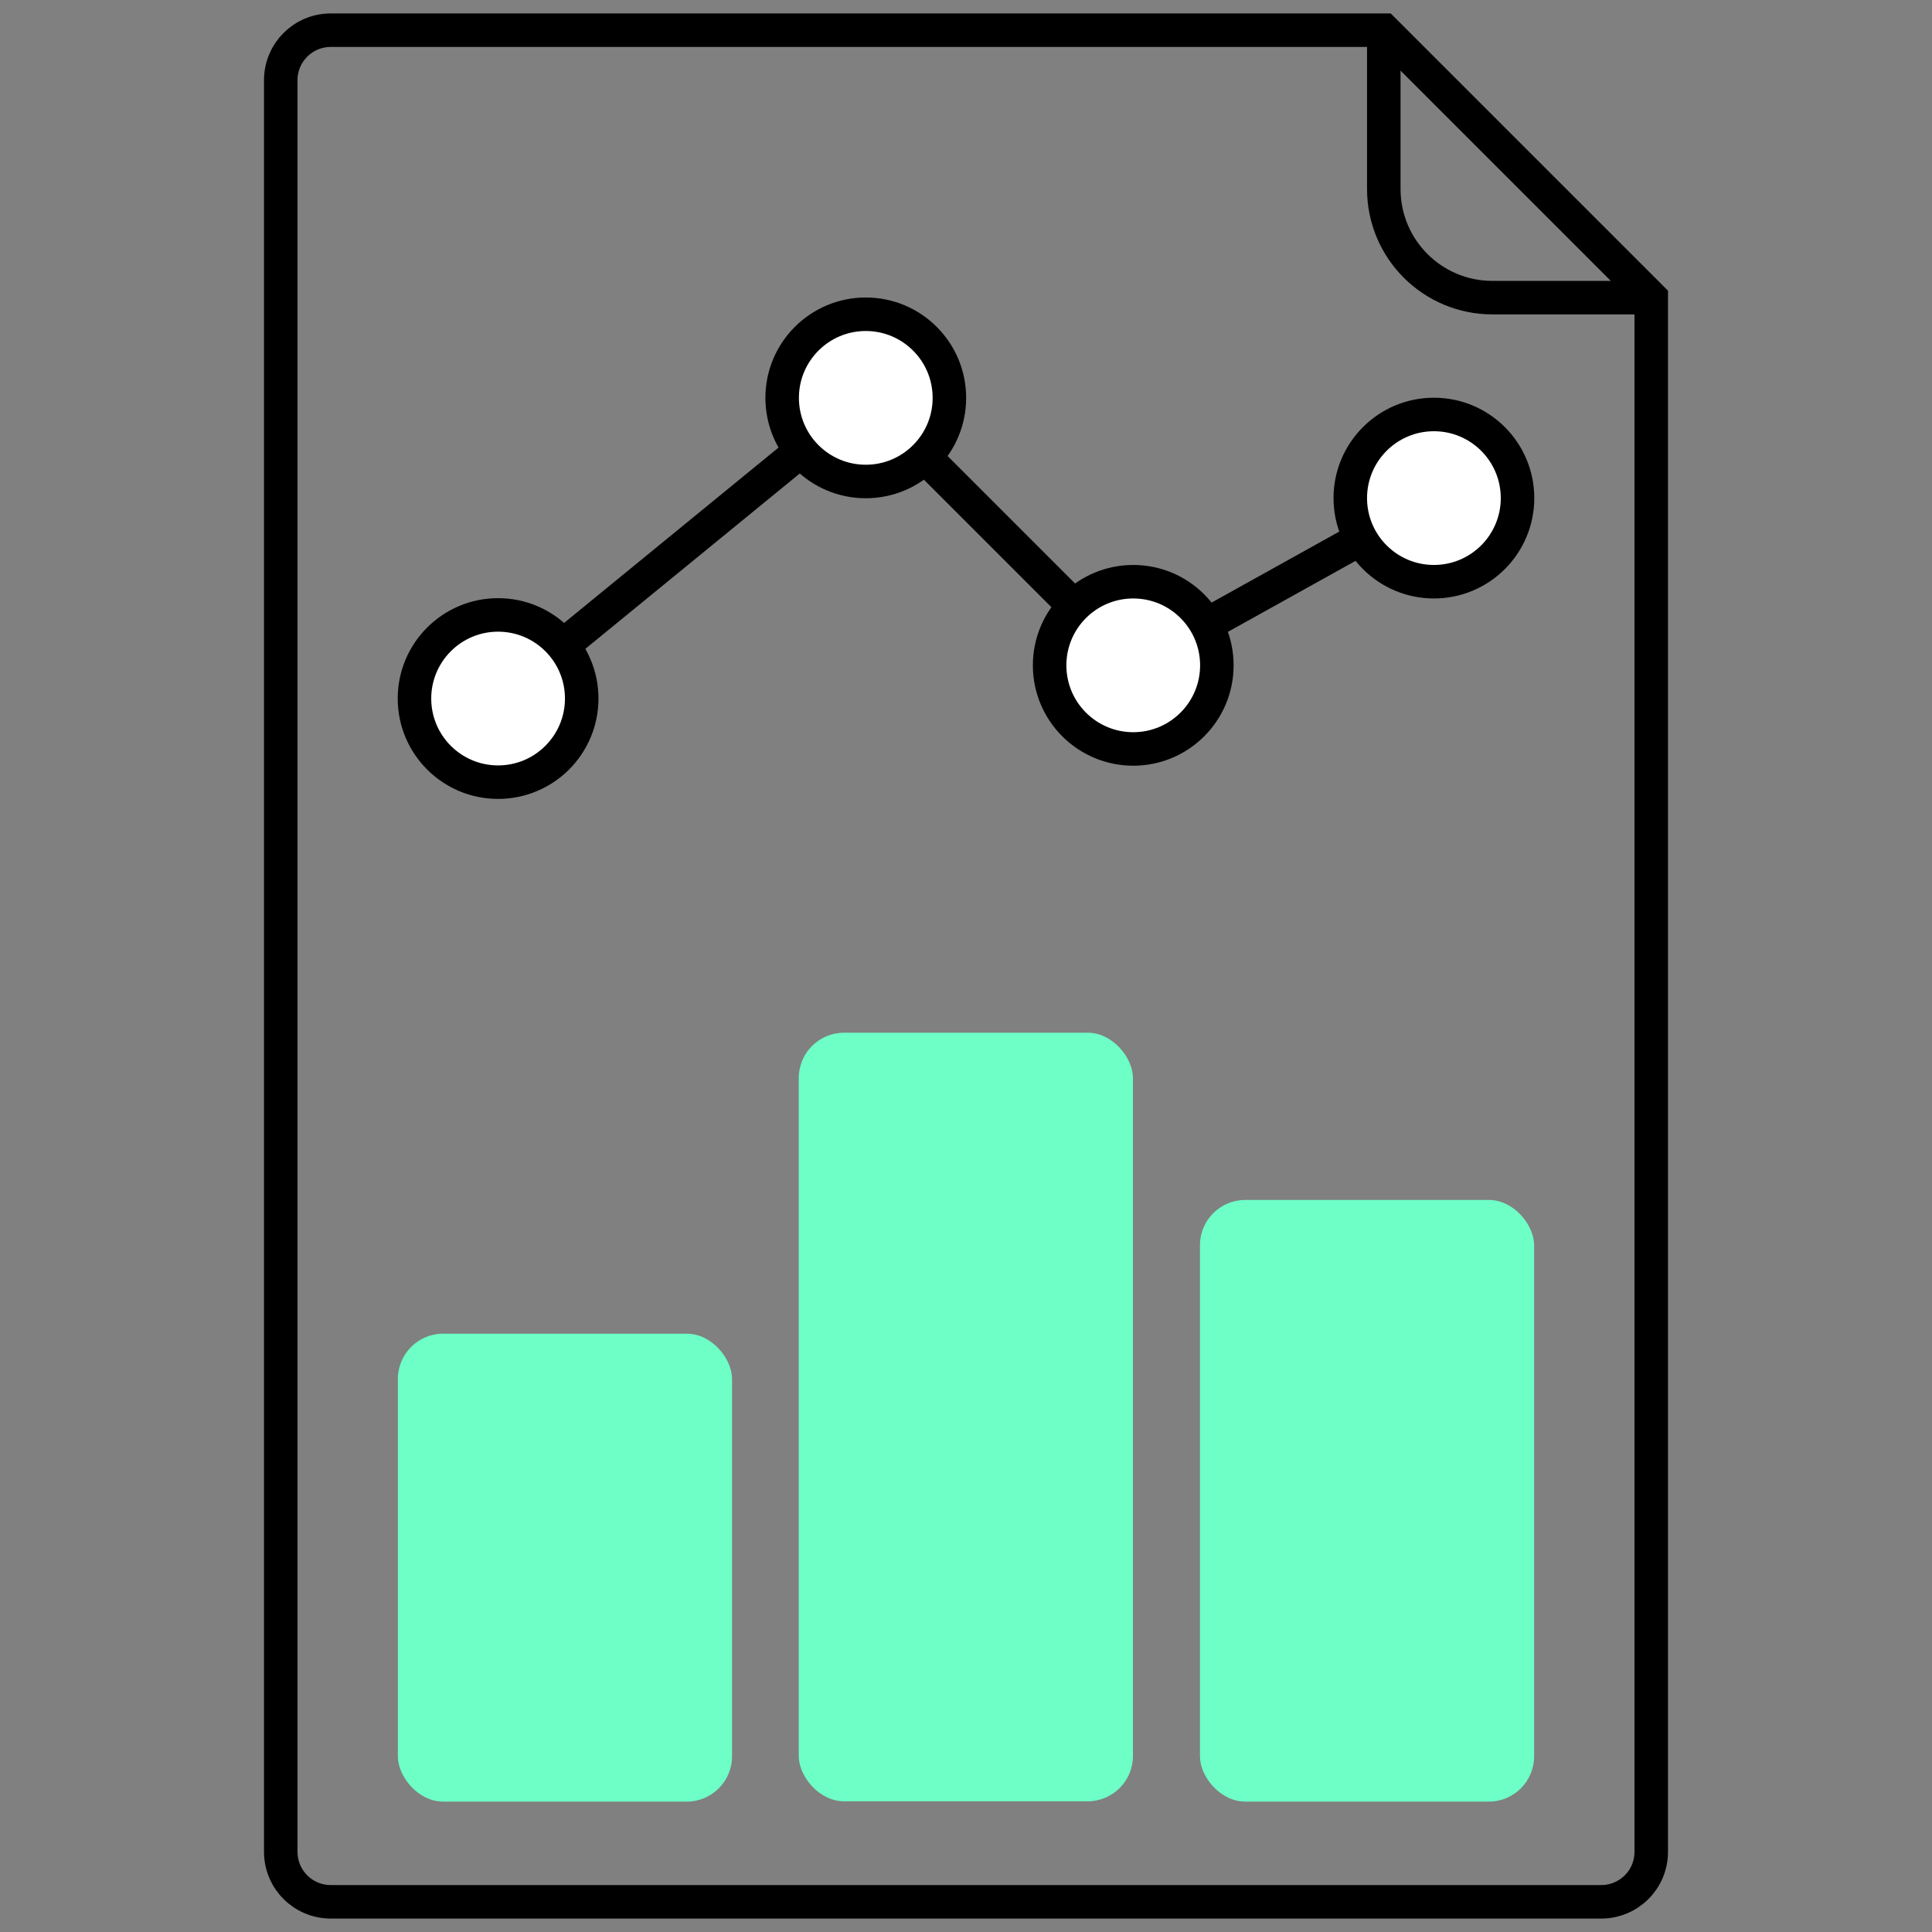 <?xml version="1.0" encoding="UTF-8"?>
<svg id="Ebene_1" data-name="Ebene 1" xmlns="http://www.w3.org/2000/svg" viewBox="0 0 64 64">
  <rect x="0" y="0" width="64" height="64" fill="#808080" stroke="none"/>
  <defs>
    <style>
      .cls-1 {
        fill: none;
      }

      .cls-1, .cls-2 {
        stroke: #000;
        stroke-miterlimit: 10;
        stroke-width: 1.11px;
      }

      .cls-3 {
        fill: #6effc7;
      }

      .cls-2 {
        fill: #fff;
      }
    </style>
  </defs>
  <g>
    <path class="cls-1" d="m45.84,1v5.26c0,1.99,1.61,3.6,3.6,3.6h5.26"/>
    <path class="cls-1" d="m53.04,63H10.96c-.92,0-1.66-.74-1.66-1.66V2.66c0-.92.74-1.66,1.66-1.66h34.88l8.86,8.86v51.48c0,.92-.74,1.66-1.66,1.66Z"/>
  </g>
  <rect class="cls-3" x="13.18" y="44.18" width="11.07" height="15.5" rx="1.5" ry="1.5"/>
  <rect class="cls-3" x="39.75" y="39.75" width="11.07" height="19.93" rx="1.5" ry="1.5"/>
  <rect class="cls-3" x="26.46" y="34.21" width="11.07" height="25.46" rx="1.5" ry="1.5"/>
  <polyline class="cls-1" points="16.5 23.14 28.68 13.18 37.54 22.04 47.5 16.5"/>
  <circle class="cls-2" cx="47.5" cy="16.5" r="2.77"/>
  <circle class="cls-2" cx="16.5" cy="23.14" r="2.77"/>
  <circle class="cls-2" cx="28.68" cy="13.18" r="2.77"/>
  <circle class="cls-2" cx="37.54" cy="22.04" r="2.77"/>
</svg>